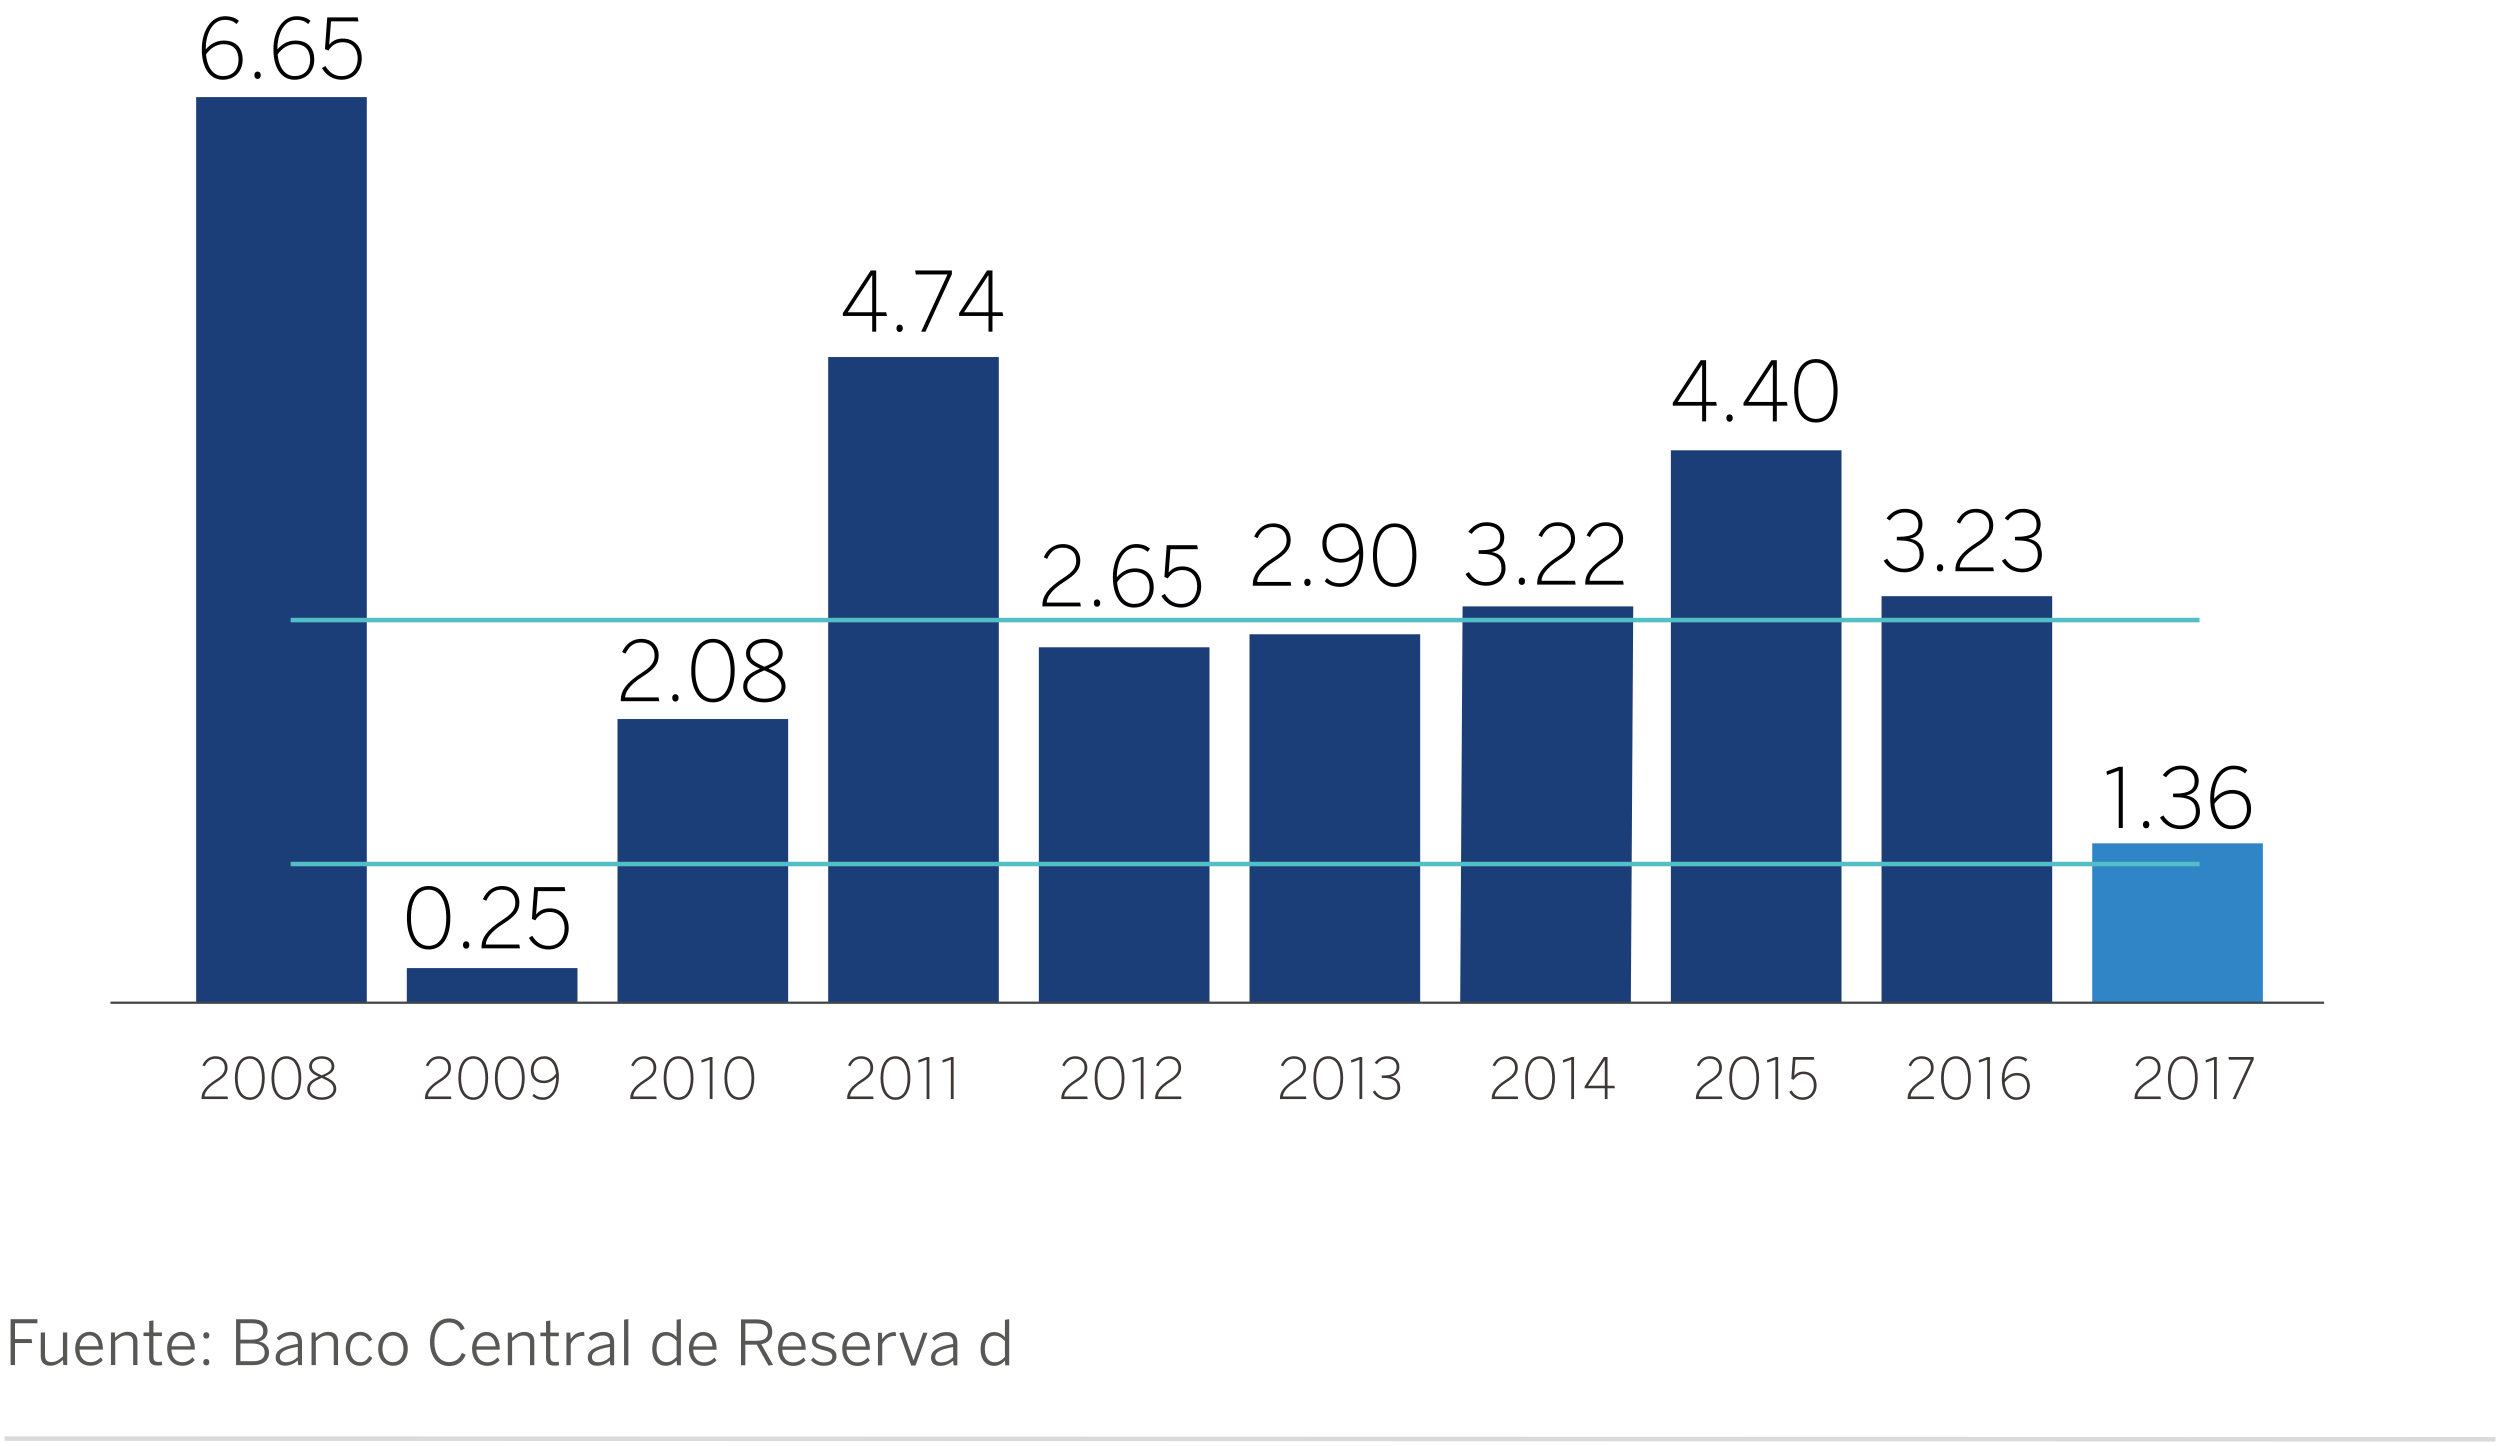 <?xml version="1.0" encoding="utf-8"?>
<!-- Generator: Adobe Illustrator 16.0.0, SVG Export Plug-In . SVG Version: 6.00 Build 0)  -->
<!DOCTYPE svg PUBLIC "-//W3C//DTD SVG 1.1//EN" "http://www.w3.org/Graphics/SVG/1.1/DTD/svg11.dtd">
<svg version="1.1" xmlns="http://www.w3.org/2000/svg" xmlns:xlink="http://www.w3.org/1999/xlink" x="0px" y="0px" width="555px"
	 height="321px" viewBox="0 0 555 321" enable-background="new 0 0 555 321" xml:space="preserve">
<g id="Capa_1">
	<g>
		<defs>
			<rect id="SVGID_3_" width="555" height="321"/>
		</defs>
		<clipPath id="SVGID_2_">
			<use xlink:href="#SVGID_3_"  overflow="visible"/>
		</clipPath>
		<g clip-path="url(#SVGID_2_)">
			<line fill="none" stroke="#DADADA" stroke-miterlimit="10" x1="1.001" y1="319.361" x2="553.999" y2="319.527"/>
			<g>
				<path fill="#575756" d="M2.351,303.042l0.004-10.185l5.959,0.002v0.909l-4.982-0.001v3.509l3.674,0.001l0.139,0.881
					l-3.812-0.001l-0.002,4.886L2.351,303.042z"/>
				<path fill="#575756" d="M9.044,301.062l0.002-5.258l0.949,0v5.065c-0.002,1.019,0.424,1.514,1.443,1.515
					c0.922,0,1.707-0.495,2.533-1.266l0.002-5.313l0.949,0l-0.002,7.24h-0.854l-0.096-1.143c-0.73,0.702-1.652,1.293-2.754,1.293
					C9.772,303.195,9.044,302.41,9.044,301.062z"/>
				<path fill="#575756" d="M16.702,299.412c0-2.56,1.652-3.757,3.18-3.756c1.68,0,2.959,1.295,2.959,3.772v0.179l-5.189-0.001
					c0.014,1.775,1.031,2.794,2.379,2.794c0.965,0,1.652-0.371,2.328-1.072l0.467,0.619c-0.799,0.839-1.596,1.252-2.809,1.251
					C18.187,303.198,16.7,301.89,16.702,299.412z M21.917,298.863c-0.094-1.376-0.756-2.409-2.049-2.409
					c-1.047,0-2.037,0.784-2.203,2.408L21.917,298.863z"/>
				<path fill="#575756" d="M24.632,303.048l0.002-7.24l0.854,0l0.096,1.143c0.717-0.716,1.639-1.293,2.74-1.293
					c1.459,0,2.188,0.786,2.188,2.134l-0.002,5.258l-0.949,0l0.002-5.065c0-1.019-0.441-1.528-1.459-1.528
					c-0.922,0-1.707,0.481-2.52,1.266l-0.002,5.327L24.632,303.048z"/>
				<path fill="#575756" d="M33.116,301.331v-4.721l-1.252,0v-0.798l1.252,0l0.002-2.546l0.949-0.137l-0.002,2.684l1.887,0v0.798
					l-1.887,0v4.583c-0.002,0.771,0.287,1.156,1.127,1.156c0.262,0,0.523-0.041,0.717-0.096l0.109,0.812
					c-0.234,0.042-0.633,0.083-0.99,0.082C33.733,303.147,33.114,302.652,33.116,301.331z"/>
				<path fill="#575756" d="M37.11,299.418c0-2.56,1.652-3.757,3.18-3.756c1.68,0,2.959,1.294,2.959,3.772v0.179l-5.189-0.001
					c0.014,1.775,1.031,2.794,2.379,2.795c0.965,0,1.652-0.371,2.328-1.073l0.467,0.619c-0.799,0.839-1.596,1.252-2.809,1.252
					C38.595,303.204,37.108,301.896,37.11,299.418z M42.325,298.87c-0.094-1.376-0.756-2.409-2.049-2.409
					c-1.047,0-2.037,0.784-2.203,2.408L42.325,298.87z"/>
				<path fill="#575756" d="M45.122,302.394c0-0.427,0.248-0.702,0.676-0.702c0.412,0,0.674,0.275,0.674,0.702
					c0,0.44-0.262,0.729-0.674,0.729C45.37,303.124,45.122,302.834,45.122,302.394z M45.124,296.462c0-0.44,0.248-0.716,0.676-0.716
					c0.412,0,0.674,0.275,0.674,0.716s-0.262,0.716-0.674,0.716C45.372,297.178,45.124,296.902,45.124,296.462z"/>
				<path fill="#575756" d="M52.407,303.057l0.002-10.185l3.537,0.001c2.299,0.001,3.455,0.951,3.455,2.561
					c0,1.363-0.896,2.12-1.928,2.353v0.028c1.238,0.221,2.256,1.005,2.256,2.478c0,1.61-1.129,2.766-3.482,2.765L52.407,303.057z
					 M53.37,302.19l2.863,0c1.748,0,2.533-0.715,2.533-1.939c0-1.363-1.088-1.996-2.836-1.997l-2.561,0V302.19z M53.372,297.4
					l2.49,0c1.625,0,2.574-0.591,2.574-1.843c0.002-1.239-0.783-1.804-2.545-1.804l-2.52,0V297.4z"/>
				<path fill="#575756" d="M61.194,301.353c0-1.432,1.225-2.463,4.914-3.026v-0.372c0-0.991-0.537-1.486-1.486-1.486
					c-1.129,0-1.912,0.453-2.684,1.142l-0.537-0.592c0.867-0.798,1.816-1.349,3.289-1.348c1.611,0,2.354,0.868,2.354,2.313
					l-0.002,5.079h-0.838l-0.098-1.033c-0.84,0.743-1.775,1.156-2.863,1.156C61.95,303.184,61.192,302.481,61.194,301.353z
					 M66.108,301.257V299c-3.193,0.549-3.979,1.306-3.979,2.242c0,0.757,0.494,1.156,1.32,1.157
					C64.47,302.399,65.364,301.973,66.108,301.257z"/>
				<path fill="#575756" d="M69.165,303.062l0.002-7.24l0.854,0l0.098,1.143c0.715-0.716,1.637-1.293,2.738-1.293
					c1.459,0,2.189,0.785,2.189,2.134l-0.002,5.258l-0.951,0l0.002-5.065c0-1.019-0.439-1.528-1.459-1.528
					c-0.922,0-1.707,0.481-2.518,1.266l-0.002,5.327L69.165,303.062z"/>
				<path fill="#575756" d="M76.755,299.444c0.002-2.602,1.611-3.771,3.236-3.771c1.32,0,2.174,0.716,2.67,1.722l-0.744,0.454
					c-0.412-0.881-0.963-1.376-1.953-1.377c-1.074,0-2.258,0.812-2.26,2.973c0,1.858,0.963,2.973,2.242,2.973
					c0.979,0,1.543-0.481,2.025-1.417l0.701,0.455c-0.605,1.156-1.486,1.761-2.781,1.761
					C78.228,303.216,76.755,301.853,76.755,299.444z"/>
				<path fill="#575756" d="M83.958,299.446c0-2.422,1.5-3.771,3.289-3.771c1.775,0.001,3.275,1.35,3.275,3.772
					c-0.002,2.409-1.502,3.771-3.277,3.77C85.47,303.218,83.956,301.855,83.958,299.446z M89.573,299.448
					c0-1.597-0.799-2.96-2.326-2.96c-1.473,0-2.34,1.252-2.34,2.959c0,1.61,0.783,2.959,2.338,2.959
					C88.704,302.407,89.573,301.155,89.573,299.448z"/>
				<path fill="#575756" d="M95.456,297.936c0.002-3.069,1.693-5.243,4.213-5.242c1.734,0,2.877,0.827,3.496,2.244l-0.842,0.44
					c-0.48-1.143-1.291-1.79-2.654-1.79c-1.982,0-3.236,1.733-3.236,4.321c0,2.808,1.279,4.474,3.273,4.474
					c1.377,0,2.326-0.729,2.838-2.036l0.84,0.385c-0.607,1.583-1.859,2.532-3.691,2.532
					C97.134,303.263,95.456,301.156,95.456,297.936z"/>
				<path fill="#575756" d="M104.806,299.438c0.002-2.56,1.652-3.757,3.18-3.756c1.68,0,2.959,1.295,2.959,3.772v0.179l-5.189-0.001
					c0.014,1.775,1.031,2.794,2.381,2.794c0.963,0,1.652-0.371,2.326-1.072l0.467,0.619c-0.797,0.839-1.596,1.252-2.807,1.251
					C106.292,303.224,104.806,301.916,104.806,299.438z M110.022,298.89c-0.096-1.376-0.756-2.409-2.051-2.409
					c-1.045,0-2.037,0.784-2.203,2.408L110.022,298.89z"/>
				<path fill="#575756" d="M112.735,303.075l0.002-7.24l0.854,0l0.098,1.143c0.715-0.716,1.637-1.293,2.738-1.293
					c1.459,0,2.189,0.786,2.189,2.134l-0.002,5.258l-0.951,0l0.002-5.065c0-1.019-0.439-1.528-1.459-1.528
					c-0.922,0-1.707,0.481-2.518,1.266l-0.002,5.327L112.735,303.075z"/>
				<path fill="#575756" d="M121.22,301.357l0.002-4.721h-1.254v-0.798h1.254v-2.546l0.949-0.137v2.684l1.885,0v0.798l-1.885,0
					l-0.002,4.583c0,0.771,0.289,1.156,1.129,1.156c0.262,0,0.521-0.041,0.715-0.096l0.111,0.812
					c-0.234,0.042-0.635,0.083-0.992,0.082C121.839,303.174,121.22,302.678,121.22,301.357z"/>
				<path fill="#575756" d="M125.749,303.079l0.002-7.24l0.854,0l0.098,1.418h0.027c0.551-0.881,1.432-1.569,2.85-1.569h0.096
					l0.082,0.881c-0.027-0.014-0.316-0.014-0.344-0.014c-1.197,0-2.16,0.66-2.713,1.803v4.721L125.749,303.079z"/>
				<path fill="#575756" d="M130.489,301.374c0-1.432,1.225-2.463,4.912-3.026l0.002-0.372c0-0.991-0.537-1.486-1.486-1.487
					c-1.129,0-1.914,0.454-2.684,1.142l-0.537-0.592c0.867-0.798,1.816-1.349,3.289-1.348c1.609,0,2.354,0.868,2.354,2.313
					l-0.002,5.079l-0.84,0l-0.096-1.032c-0.84,0.743-1.775,1.156-2.863,1.155C131.245,303.204,130.487,302.502,130.489,301.374z
					 M135.401,301.278v-2.257c-3.193,0.549-3.977,1.306-3.977,2.242c-0.002,0.757,0.494,1.156,1.32,1.156
					C133.763,302.42,134.657,301.994,135.401,301.278z"/>
				<path fill="#575756" d="M138.542,303.083l0.004-10.116l0.949-0.137l-0.002,10.254L138.542,303.083z"/>
				<path fill="#575756" d="M144.796,299.479c0-2.533,1.336-3.785,3.014-3.784c0.992,0,1.846,0.496,2.396,1.143v-3.868l0.949-0.137
					l-0.002,10.254l-0.854,0l-0.096-1.046c-0.578,0.633-1.336,1.169-2.424,1.169C146.116,303.209,144.794,302.011,144.796,299.479z
					 M150.204,301.214l0.002-3.537c-0.744-0.757-1.418-1.184-2.285-1.184c-1.197,0-2.176,0.921-2.176,2.972
					c0,1.996,0.99,2.932,2.201,2.933C148.841,302.397,149.474,301.958,150.204,301.214z"/>
				<path fill="#575756" d="M152.948,299.453c0-2.56,1.652-3.757,3.18-3.756c1.68,0,2.959,1.295,2.959,3.772v0.179l-5.189-0.002
					c0.014,1.775,1.031,2.794,2.379,2.795c0.965,0,1.652-0.371,2.328-1.073l0.467,0.62c-0.799,0.839-1.596,1.252-2.809,1.251
					C154.433,303.239,152.946,301.931,152.948,299.453z M158.163,298.904c-0.094-1.376-0.756-2.409-2.049-2.409
					c-1.047,0-2.037,0.784-2.203,2.408L158.163,298.904z"/>
				<path fill="#575756" d="M164.499,303.09l0.004-10.185l3.412,0.001c2.258,0,3.523,0.964,3.523,2.781
					c0,1.638-0.949,2.436-2.424,2.725l2.6,4.598l-1.004,0.165l-2.613-4.653l-2.533-0.001l-0.002,4.569H164.499z M165.464,297.654
					l2.383,0.001c1.678,0,2.629-0.495,2.629-1.954c0-1.39-0.936-1.9-2.643-1.9l-2.367-0.001L165.464,297.654z"/>
				<path fill="#575756" d="M172.722,299.459c0.002-2.56,1.652-3.757,3.18-3.756c1.68,0,2.959,1.295,2.959,3.772v0.179l-5.189-0.001
					c0.014,1.775,1.031,2.794,2.381,2.794c0.963,0,1.652-0.371,2.326-1.073l0.467,0.62c-0.797,0.839-1.596,1.252-2.807,1.251
					C174.208,303.245,172.722,301.937,172.722,299.459z M177.938,298.91c-0.096-1.376-0.756-2.409-2.051-2.409
					c-1.045,0-2.037,0.784-2.203,2.408L177.938,298.91z"/>
				<path fill="#575756" d="M180.034,301.938l0.523-0.578c0.578,0.661,1.307,1.088,2.326,1.088c1.238,0,1.885-0.481,1.885-1.252
					c0-0.798-0.494-1.128-1.994-1.473c-1.748-0.427-2.52-0.881-2.518-2.12c0-1.032,0.895-1.899,2.463-1.899
					c1.211,0,2.023,0.4,2.67,1.02l-0.482,0.66c-0.592-0.564-1.252-0.895-2.16-0.895c-1.102,0-1.568,0.509-1.568,1.073
					c0,0.674,0.398,0.977,1.732,1.294c1.928,0.455,2.781,0.91,2.781,2.272c-0.002,1.335-1.186,2.092-2.824,2.091
					C181.548,303.219,180.599,302.655,180.034,301.938z"/>
				<path fill="#575756" d="M186.976,299.463c0-2.56,1.652-3.757,3.18-3.756c1.68,0,2.959,1.294,2.959,3.772v0.179l-5.189-0.001
					c0.014,1.775,1.031,2.794,2.379,2.795c0.965,0,1.652-0.371,2.328-1.073l0.467,0.619c-0.799,0.839-1.596,1.252-2.809,1.252
					C188.46,303.249,186.974,301.941,186.976,299.463z M192.19,298.915c-0.094-1.376-0.756-2.409-2.049-2.409
					c-1.047,0-2.037,0.784-2.203,2.408L192.19,298.915z"/>
				<path fill="#575756" d="M194.905,303.1l0.002-7.24h0.854l0.096,1.418h0.027c0.551-0.881,1.432-1.569,2.85-1.568h0.096
					l0.084,0.881c-0.027-0.014-0.316-0.014-0.346-0.014c-1.197,0-2.16,0.66-2.711,1.802l-0.002,4.721H194.905z"/>
				<path fill="#575756" d="M202.286,303.143l-2.641-7.2l0.949-0.178l2.186,6.208h0.027l2.137-6.11h0.963l-2.672,7.281
					L202.286,303.143z"/>
				<path fill="#575756" d="M206.681,301.396c0-1.432,1.225-2.463,4.914-3.026v-0.372c0-0.991-0.537-1.487-1.486-1.487
					c-1.129,0-1.912,0.454-2.684,1.142l-0.537-0.592c0.867-0.798,1.816-1.349,3.289-1.348c1.611,0,2.354,0.868,2.354,2.313
					l-0.002,5.079h-0.838l-0.098-1.032c-0.84,0.743-1.775,1.156-2.863,1.155C207.437,303.227,206.679,302.525,206.681,301.396z
					 M211.595,301.301v-2.257c-3.193,0.549-3.979,1.306-3.979,2.242c0,0.757,0.494,1.157,1.32,1.157
					C209.956,302.443,210.851,302.017,211.595,301.301z"/>
				<path fill="#575756" d="M217.683,299.5c0.002-2.533,1.336-3.785,3.016-3.785c0.99,0,1.844,0.497,2.395,1.144l0.002-3.868
					l0.949-0.138l-0.004,10.254h-0.854l-0.096-1.046c-0.578,0.633-1.334,1.169-2.422,1.169
					C219.003,303.23,217.683,302.033,217.683,299.5z M223.093,301.236v-3.537c-0.742-0.757-1.418-1.184-2.285-1.185
					c-1.197,0-2.174,0.922-2.176,2.973c0,1.996,0.99,2.932,2.201,2.932C221.728,302.419,222.362,301.979,223.093,301.236z"/>
			</g>
			<g>
				<rect x="464.472" y="187.219" fill="#3085C7" width="37.885" height="35.247"/>
				<rect x="417.702" y="132.349" fill="#1C3E78" width="37.883" height="90.12"/>
				<rect x="370.933" y="99.964" fill="#1C3E78" width="37.883" height="122.505"/>
				<polygon fill="#1C3E78" points="324.694,134.626 362.579,134.626 362.048,222.469 324.163,222.469 				"/>
				<rect x="277.394" y="140.808" fill="#1C3E78" width="37.883" height="81.658"/>
				<rect x="230.624" y="143.701" fill="#1C3E78" width="37.883" height="78.768"/>
				<rect x="183.856" y="79.261" fill="#1C3E78" width="37.883" height="143.205"/>
				<rect x="137.087" y="159.626" fill="#1C3E78" width="37.883" height="62.843"/>
				<rect x="90.313" y="214.915" fill="#1C3E78" width="37.885" height="7.554"/>
				<rect x="43.546" y="21.555" fill="#1C3E78" width="37.883" height="200.914"/>
				<g>
					<path d="M278.12,130.034v-0.294c0-1.964,1.083-3.726,4.663-6.021c2.019-1.285,2.845-2.313,2.845-3.8
						c0-1.726-1.027-2.919-3.011-2.919c-1.597,0-2.661,0.79-3.45,2.479l-0.753-0.367c0.881-1.909,2.368-2.919,4.24-2.919
						c2.387,0,3.873,1.542,3.873,3.671c0,1.927-1.01,3.084-3.616,4.736c-2.569,1.634-3.8,3.268-3.836,4.589h7.434l0.147,0.844
						H278.12z"/>
					<path d="M289.541,129.282c0-0.514,0.275-0.808,0.697-0.808c0.423,0,0.716,0.293,0.716,0.808c0,0.532-0.293,0.826-0.716,0.826
						C289.816,130.107,289.541,129.814,289.541,129.282z"/>
					<path d="M294.076,129.043l0.495-0.698c0.845,0.716,1.523,1.138,2.974,1.138c2.644,0,4.24-2.937,4.204-6.553
						c-0.845,0.991-2.166,1.964-3.983,1.964c-2.956,0-4.204-1.909-4.204-4.222c0-2.515,1.671-4.479,4.424-4.479
						c2.497,0,4.645,2.093,4.645,6.811c0,3.946-2.001,7.287-5.104,7.287C295.93,130.291,294.865,129.759,294.076,129.043z
						 M301.693,121.811c-0.312-3.341-1.927-4.81-3.763-4.81c-2.038,0-3.451,1.304-3.451,3.671c0,1.982,1.01,3.415,3.341,3.415
						C299.399,124.087,300.775,123.15,301.693,121.811z"/>
					<path d="M304.799,123.242c0-4.24,1.726-7.049,4.828-7.049c3.102,0,4.809,2.809,4.809,7.049s-1.707,7.049-4.809,7.049
						C306.524,130.291,304.799,127.482,304.799,123.242z M313.536,123.242c0-4.001-1.56-6.241-3.909-6.241
						c-2.441,0-3.929,2.24-3.929,6.241c0,4.002,1.561,6.241,3.929,6.241C312.05,129.483,313.536,127.244,313.536,123.242z"/>
				</g>
				<g>
					<path d="M377.874,93.55v-3.488h-6.517v-0.643l6.186-9.453h1.212v9.27h2.221l0.165,0.826h-2.386v3.488H377.874z M372.44,89.236
						h5.434v-8.224h-0.037L372.44,89.236z"/>
					<path d="M383.255,92.797c0-0.514,0.275-0.808,0.697-0.808c0.423,0,0.716,0.293,0.716,0.808c0,0.532-0.293,0.826-0.716,0.826
						C383.53,93.623,383.255,93.33,383.255,92.797z"/>
					<path d="M393.572,93.55v-3.488h-6.517v-0.643l6.186-9.453h1.212v9.27h2.221l0.165,0.826h-2.386v3.488H393.572z M388.139,89.236
						h5.434v-8.224h-0.037L388.139,89.236z"/>
					<path d="M398.311,86.758c0-4.24,1.726-7.049,4.828-7.049c3.102,0,4.809,2.809,4.809,7.049s-1.707,7.049-4.809,7.049
						C400.036,93.807,398.311,90.998,398.311,86.758z M407.048,86.758c0-4.001-1.56-6.241-3.909-6.241
						c-2.441,0-3.929,2.24-3.929,6.241c0,4.002,1.561,6.241,3.929,6.241C405.562,92.999,407.048,90.76,407.048,86.758z"/>
				</g>
				<g>
					<path d="M418.178,124.471l0.753-0.459c0.991,1.579,2.239,2.239,3.8,2.239c2.129,0,3.433-1.267,3.433-3.029
						c0-2.111-1.156-3.249-4.589-3.249h-0.478v-0.808h0.587c2.974,0,4.204-0.918,4.204-2.772c0-1.468-0.899-2.625-3.084-2.625
						c-1.469,0-2.496,0.753-3.268,1.781l-0.734-0.477c0.918-1.175,2.203-2.111,4.021-2.111c2.845,0,3.965,1.708,3.965,3.378
						c0,1.78-1.083,2.955-2.772,3.23c2.038,0.422,3.048,1.561,3.048,3.616c0,2.147-1.652,3.873-4.351,3.873
						C420.784,127.059,419.133,126.104,418.178,124.471z"/>
					<path d="M429.983,126.049c0-0.514,0.275-0.808,0.697-0.808c0.423,0,0.716,0.293,0.716,0.808c0,0.532-0.293,0.826-0.716,0.826
						C430.259,126.875,429.983,126.582,429.983,126.049z"/>
					<path d="M434.097,126.802v-0.294c0-1.964,1.083-3.726,4.663-6.021c2.019-1.285,2.845-2.313,2.845-3.8
						c0-1.726-1.027-2.919-3.011-2.919c-1.597,0-2.661,0.79-3.45,2.479l-0.753-0.367c0.881-1.909,2.368-2.919,4.24-2.919
						c2.387,0,3.873,1.542,3.873,3.671c0,1.927-1.01,3.084-3.616,4.736c-2.569,1.634-3.8,3.268-3.836,4.589h7.434l0.147,0.844
						H434.097z"/>
					<path d="M444.415,124.471l0.753-0.459c0.991,1.579,2.239,2.239,3.8,2.239c2.129,0,3.433-1.267,3.433-3.029
						c0-2.111-1.156-3.249-4.589-3.249h-0.478v-0.808h0.587c2.974,0,4.204-0.918,4.204-2.772c0-1.468-0.899-2.625-3.084-2.625
						c-1.469,0-2.496,0.753-3.268,1.781l-0.734-0.477c0.918-1.175,2.203-2.111,4.021-2.111c2.845,0,3.965,1.708,3.965,3.378
						c0,1.78-1.083,2.955-2.771,3.23c2.037,0.422,3.047,1.561,3.047,3.616c0,2.147-1.652,3.873-4.351,3.873
						C447.021,127.059,445.37,126.104,444.415,124.471z"/>
				</g>
				<g>
					<path d="M470.361,183.812v-12.721l-2.606,0.954l-0.129-0.789l2.809-1.028h0.826v13.583H470.361z"/>
					<path d="M475.741,183.059c0-0.514,0.275-0.808,0.697-0.808c0.423,0,0.716,0.293,0.716,0.808c0,0.532-0.293,0.826-0.716,0.826
						C476.017,183.885,475.741,183.591,475.741,183.059z"/>
					<path d="M479.506,181.48l0.753-0.459c0.991,1.579,2.239,2.239,3.8,2.239c2.129,0,3.433-1.267,3.433-3.029
						c0-2.111-1.156-3.249-4.589-3.249h-0.478v-0.808h0.587c2.974,0,4.204-0.918,4.204-2.772c0-1.468-0.899-2.625-3.084-2.625
						c-1.469,0-2.496,0.753-3.268,1.781l-0.734-0.477c0.918-1.175,2.203-2.111,4.021-2.111c2.845,0,3.965,1.708,3.965,3.378
						c0,1.78-1.083,2.955-2.772,3.23c2.038,0.422,3.048,1.561,3.048,3.616c0,2.147-1.652,3.873-4.351,3.873
						C482.112,184.068,480.461,183.114,479.506,181.48z"/>
					<path d="M490.669,177.258c0-3.947,2.001-7.288,5.104-7.288c1.505,0,2.423,0.422,3.139,1.01l-0.514,0.716
						c-0.717-0.587-1.358-0.918-2.644-0.918c-2.644,0-4.24,2.956-4.204,6.553c0.845-0.991,2.166-1.964,3.983-1.964
						c2.955,0,4.204,1.909,4.204,4.222c0,2.515-1.671,4.479-4.424,4.479C492.816,184.068,490.669,181.976,490.669,177.258z
						 M498.819,179.589c0-1.982-1.01-3.414-3.341-3.414c-1.579,0-2.956,0.936-3.873,2.276c0.312,3.341,1.927,4.809,3.763,4.809
						C497.405,183.261,498.819,181.958,498.819,179.589z"/>
				</g>
				<line fill="none" stroke="#404649" stroke-width="0.5" x1="24.522" y1="222.605" x2="515.944" y2="222.605"/>
				<g>
					<path d="M193.633,73.632v-3.488h-6.517v-0.643l6.186-9.453h1.212v9.27h2.221l0.165,0.826h-2.386v3.488H193.633z
						 M188.199,69.318h5.434v-8.224h-0.037L188.199,69.318z"/>
					<path d="M199.014,72.879c0-0.514,0.275-0.808,0.697-0.808c0.423,0,0.716,0.293,0.716,0.808c0,0.532-0.293,0.826-0.716,0.826
						C199.289,73.705,199.014,73.412,199.014,72.879z"/>
					<path d="M204.503,73.632l5.837-12.703h-7.03l-0.146-0.881h8.15v0.826l-5.856,12.758H204.503z"/>
					<path d="M219.448,73.632v-3.488h-6.517v-0.643l6.186-9.453h1.212v9.27h2.221l0.165,0.826h-2.386v3.488H219.448z
						 M214.015,69.318h5.434v-8.224h-0.037L214.015,69.318z"/>
				</g>
				<g>
					<path d="M137.815,155.671v-0.294c0-1.964,1.083-3.726,4.663-6.021c2.019-1.285,2.845-2.313,2.845-3.8
						c0-1.726-1.027-2.919-3.011-2.919c-1.597,0-2.661,0.79-3.45,2.479l-0.753-0.367c0.881-1.909,2.368-2.919,4.24-2.919
						c2.387,0,3.873,1.542,3.873,3.671c0,1.927-1.01,3.084-3.616,4.736c-2.569,1.634-3.8,3.268-3.836,4.589h7.434l0.147,0.844
						H137.815z"/>
					<path d="M149.236,154.918c0-0.514,0.275-0.808,0.697-0.808c0.423,0,0.716,0.293,0.716,0.808c0,0.532-0.293,0.826-0.716,0.826
						C149.512,155.744,149.236,155.451,149.236,154.918z"/>
					<path d="M153.459,148.879c0-4.24,1.726-7.049,4.828-7.049c3.102,0,4.809,2.809,4.809,7.049s-1.707,7.049-4.809,7.049
						C155.185,155.928,153.459,153.119,153.459,148.879z M162.196,148.879c0-4.001-1.56-6.241-3.909-6.241
						c-2.441,0-3.929,2.24-3.929,6.241c0,4.002,1.561,6.241,3.929,6.241C160.71,155.12,162.196,152.881,162.196,148.879z"/>
					<path d="M164.989,152.44c0-1.946,1.358-2.974,3.727-4.002c-1.928-0.844-3.103-1.744-3.103-3.377
						c0-1.67,1.561-3.231,4.075-3.231c2.588,0,4.075,1.579,4.075,3.231c0,1.67-1.138,2.441-3.157,3.341
						c2.441,1.064,3.781,2.056,3.781,4.039c0,1.817-1.726,3.487-4.699,3.487S164.989,154.312,164.989,152.44z M173.488,152.385
						c0-1.634-1.396-2.533-3.837-3.561c-2.624,1.156-3.763,2-3.763,3.561c0,1.597,1.615,2.735,3.8,2.735
						S173.488,154.037,173.488,152.385z M172.864,145.061c0-1.175-0.991-2.423-3.176-2.423c-2.074,0-3.176,1.212-3.176,2.368
						c0,1.358,0.955,2.019,3.194,3.01C171.946,147.062,172.864,146.438,172.864,145.061z"/>
				</g>
				<g>
					<path d="M90.335,203.742c0-4.24,1.725-7.049,4.828-7.049c3.102,0,4.809,2.809,4.809,7.049s-1.707,7.049-4.809,7.049
						C92.06,210.791,90.335,207.982,90.335,203.742z M99.071,203.742c0-4.001-1.559-6.241-3.908-6.241
						c-2.441,0-3.93,2.24-3.93,6.241c0,4.002,1.561,6.241,3.93,6.241C97.585,209.983,99.071,207.744,99.071,203.742z"/>
					<path d="M102.782,209.782c0-0.514,0.275-0.808,0.697-0.808c0.424,0,0.717,0.293,0.717,0.808c0,0.532-0.293,0.826-0.717,0.826
						C103.058,210.607,102.782,210.314,102.782,209.782z"/>
					<path d="M106.896,210.534v-0.294c0-1.964,1.084-3.726,4.664-6.021c2.018-1.285,2.844-2.313,2.844-3.8
						c0-1.726-1.027-2.919-3.01-2.919c-1.598,0-2.662,0.79-3.451,2.479l-0.752-0.367c0.881-1.909,2.367-2.919,4.24-2.919
						c2.387,0,3.873,1.542,3.873,3.671c0,1.927-1.01,3.084-3.617,4.736c-2.568,1.634-3.799,3.268-3.836,4.589h7.434l0.148,0.844
						H106.896z"/>
					<path d="M117.417,208.203l0.752-0.459c0.789,1.321,1.891,2.239,3.598,2.239c2.461,0,3.58-1.946,3.58-3.873
						c0-2.35-1.414-3.653-3.268-3.653c-1.523,0-2.496,0.734-3.25,1.854L118.077,204l0.514-7.049h6.756l0.164,0.881h-6.094
						l-0.404,5.177c0.717-0.845,1.615-1.358,3.084-1.358c2.35,0,4.148,1.688,4.148,4.405c0,2.68-1.725,4.736-4.496,4.736
						C119.821,210.791,118.261,209.727,117.417,208.203z"/>
				</g>
				<g>
					<path d="M44.801,10.893c0-3.947,2.001-7.288,5.104-7.288c1.505,0,2.423,0.422,3.139,1.01l-0.515,0.716
						c-0.716-0.587-1.357-0.918-2.643-0.918c-2.644,0-4.24,2.956-4.204,6.553c0.845-0.991,2.166-1.964,3.983-1.964
						c2.955,0,4.204,1.909,4.204,4.222c0,2.515-1.671,4.479-4.424,4.479C46.948,17.703,44.801,15.611,44.801,10.893z M52.951,13.224
						c0-1.982-1.01-3.414-3.341-3.414c-1.579,0-2.955,0.936-3.873,2.276c0.312,3.341,1.927,4.809,3.763,4.809
						C51.537,16.896,52.951,15.592,52.951,13.224z"/>
					<path d="M56.479,16.694c0-0.514,0.275-0.808,0.697-0.808c0.423,0,0.716,0.293,0.716,0.808c0,0.532-0.293,0.826-0.716,0.826
						C56.754,17.52,56.479,17.226,56.479,16.694z"/>
					<path d="M60.701,10.893c0-3.947,2.001-7.288,5.104-7.288c1.505,0,2.423,0.422,3.139,1.01l-0.515,0.716
						c-0.716-0.587-1.357-0.918-2.643-0.918c-2.644,0-4.24,2.956-4.204,6.553c0.845-0.991,2.166-1.964,3.983-1.964
						c2.955,0,4.204,1.909,4.204,4.222c0,2.515-1.671,4.479-4.424,4.479C62.849,17.703,60.701,15.611,60.701,10.893z M68.852,13.224
						c0-1.982-1.01-3.414-3.341-3.414c-1.579,0-2.955,0.936-3.873,2.276c0.312,3.341,1.927,4.809,3.763,4.809
						C67.438,16.896,68.852,15.592,68.852,13.224z"/>
					<path d="M71.479,15.115l0.753-0.459c0.789,1.321,1.891,2.239,3.598,2.239c2.46,0,3.579-1.946,3.579-3.873
						c0-2.35-1.413-3.653-3.268-3.653c-1.523,0-2.496,0.734-3.249,1.854l-0.752-0.312l0.514-7.049h6.755l0.165,0.881H73.48
						L73.076,9.92c0.716-0.845,1.615-1.358,3.084-1.358c2.35,0,4.148,1.688,4.148,4.405c0,2.68-1.726,4.736-4.497,4.736
						C73.884,17.703,72.324,16.639,71.479,15.115z"/>
				</g>
				<g>
					<path d="M325.339,127.45l0.752-0.459c0.992,1.579,2.24,2.239,3.801,2.239c2.129,0,3.432-1.267,3.432-3.029
						c0-2.111-1.156-3.249-4.588-3.249h-0.479v-0.808h0.588c2.973,0,4.203-0.918,4.203-2.772c0-1.468-0.898-2.625-3.084-2.625
						c-1.469,0-2.496,0.753-3.268,1.781l-0.734-0.477c0.918-1.175,2.203-2.111,4.021-2.111c2.844,0,3.965,1.708,3.965,3.378
						c0,1.78-1.084,2.955-2.771,3.23c2.037,0.422,3.047,1.561,3.047,3.616c0,2.147-1.652,3.873-4.352,3.873
						C327.944,130.038,326.294,129.083,325.339,127.45z"/>
					<path d="M337.144,129.029c0-0.514,0.275-0.808,0.697-0.808c0.424,0,0.717,0.293,0.717,0.808c0,0.532-0.293,0.826-0.717,0.826
						C337.419,129.854,337.144,129.561,337.144,129.029z"/>
					<path d="M341.257,129.781v-0.294c0-1.964,1.084-3.726,4.664-6.021c2.018-1.285,2.844-2.313,2.844-3.8
						c0-1.726-1.027-2.919-3.01-2.919c-1.598,0-2.662,0.79-3.451,2.479l-0.752-0.367c0.881-1.909,2.367-2.919,4.24-2.919
						c2.387,0,3.873,1.542,3.873,3.671c0,1.927-1.01,3.084-3.617,4.736c-2.568,1.634-3.799,3.268-3.836,4.589h7.434l0.148,0.844
						H341.257z"/>
					<path d="M351.925,129.781v-0.294c0-1.964,1.082-3.726,4.662-6.021c2.02-1.285,2.846-2.313,2.846-3.8
						c0-1.726-1.027-2.919-3.012-2.919c-1.596,0-2.66,0.79-3.449,2.479l-0.754-0.367c0.881-1.909,2.369-2.919,4.24-2.919
						c2.387,0,3.873,1.542,3.873,3.671c0,1.927-1.01,3.084-3.615,4.736c-2.57,1.634-3.801,3.268-3.836,4.589h7.434l0.146,0.844
						H351.925z"/>
				</g>
				<line fill="none" stroke="#52BEC6" stroke-miterlimit="10" x1="488.3" y1="191.815" x2="64.524" y2="191.815"/>
				<line fill="none" stroke="#52BEC6" stroke-miterlimit="10" x1="488.3" y1="137.658" x2="64.524" y2="137.658"/>
				<g>
					<path fill="#3D3835" d="M473.865,243.995v-0.202c0-1.35,0.744-2.562,3.205-4.139c1.388-0.883,1.956-1.59,1.956-2.612
						c0-1.186-0.707-2.006-2.069-2.006c-1.098,0-1.83,0.542-2.373,1.704l-0.517-0.252c0.605-1.312,1.628-2.006,2.915-2.006
						c1.64,0,2.662,1.06,2.662,2.524c0,1.325-0.694,2.12-2.486,3.255c-1.767,1.123-2.611,2.246-2.637,3.155h5.11l0.102,0.581
						H473.865z"/>
					<path fill="#3D3835" d="M481.274,239.326c0-2.915,1.187-4.846,3.319-4.846s3.306,1.931,3.306,4.846s-1.173,4.846-3.306,4.846
						S481.274,242.241,481.274,239.326z M487.281,239.326c0-2.751-1.072-4.291-2.688-4.291c-1.679,0-2.7,1.54-2.7,4.291
						s1.072,4.291,2.7,4.291C486.26,243.617,487.281,242.077,487.281,239.326z"/>
					<path fill="#3D3835" d="M491.511,243.995v-8.745l-1.792,0.656l-0.088-0.542l1.931-0.707h0.567v9.338H491.511z"/>
					<path fill="#3D3835" d="M495.64,243.995l4.013-8.732h-4.833l-0.101-0.605h5.603v0.568l-4.025,8.77H495.64z"/>
				</g>
				<g>
					<path fill="#3D3835" d="M423.499,243.995v-0.202c0-1.35,0.744-2.562,3.205-4.139c1.389-0.883,1.957-1.59,1.957-2.612
						c0-1.186-0.707-2.006-2.07-2.006c-1.098,0-1.83,0.542-2.373,1.704l-0.516-0.252c0.605-1.312,1.627-2.006,2.914-2.006
						c1.641,0,2.662,1.06,2.662,2.524c0,1.325-0.693,2.12-2.486,3.255c-1.766,1.123-2.611,2.246-2.637,3.155h5.111l0.102,0.581
						H423.499z"/>
					<path fill="#3D3835" d="M430.909,239.326c0-2.915,1.186-4.846,3.318-4.846s3.307,1.931,3.307,4.846s-1.174,4.846-3.307,4.846
						S430.909,242.241,430.909,239.326z M436.915,239.326c0-2.751-1.072-4.291-2.688-4.291c-1.678,0-2.699,1.54-2.699,4.291
						s1.072,4.291,2.699,4.291C435.894,243.617,436.915,242.077,436.915,239.326z"/>
					<path fill="#3D3835" d="M441.146,243.995v-8.745l-1.793,0.656l-0.088-0.542l1.932-0.707h0.566v9.338H441.146z"/>
					<path fill="#3D3835" d="M444.403,239.49c0-2.713,1.375-5.01,3.508-5.01c1.035,0,1.666,0.29,2.158,0.694l-0.354,0.492
						c-0.492-0.404-0.934-0.631-1.816-0.631c-1.818,0-2.916,2.032-2.891,4.505c0.58-0.681,1.488-1.35,2.738-1.35
						c2.031,0,2.891,1.312,2.891,2.902c0,1.729-1.148,3.079-3.041,3.079C445.88,244.172,444.403,242.733,444.403,239.49z
						 M450.007,241.093c0-1.363-0.695-2.347-2.297-2.347c-1.086,0-2.031,0.644-2.664,1.565c0.215,2.296,1.326,3.306,2.588,3.306
						C449.034,243.617,450.007,242.721,450.007,241.093z"/>
				</g>
				<g>
					<path fill="#3D3835" d="M376.49,243.995v-0.202c0-1.35,0.744-2.562,3.205-4.139c1.388-0.883,1.956-1.59,1.956-2.612
						c0-1.186-0.707-2.006-2.069-2.006c-1.098,0-1.83,0.542-2.373,1.704l-0.517-0.252c0.605-1.312,1.628-2.006,2.915-2.006
						c1.64,0,2.662,1.06,2.662,2.524c0,1.325-0.694,2.12-2.486,3.255c-1.767,1.123-2.611,2.246-2.637,3.155h5.11l0.102,0.581H376.49
						z"/>
					<path fill="#3D3835" d="M383.899,239.326c0-2.915,1.187-4.846,3.319-4.846s3.306,1.931,3.306,4.846s-1.173,4.846-3.306,4.846
						S383.899,242.241,383.899,239.326z M389.906,239.326c0-2.751-1.072-4.291-2.688-4.291c-1.679,0-2.7,1.54-2.7,4.291
						s1.072,4.291,2.7,4.291C388.885,243.617,389.906,242.077,389.906,239.326z"/>
					<path fill="#3D3835" d="M394.136,243.995v-8.745l-1.792,0.656l-0.088-0.542l1.931-0.707h0.567v9.338H394.136z"/>
					<path fill="#3D3835" d="M397.217,242.393l0.518-0.315c0.543,0.908,1.3,1.54,2.474,1.54c1.691,0,2.461-1.338,2.461-2.663
						c0-1.615-0.972-2.511-2.246-2.511c-1.048,0-1.717,0.504-2.234,1.274l-0.517-0.214l0.353-4.846h4.645l0.113,0.605h-4.189
						l-0.277,3.559c0.492-0.581,1.11-0.934,2.12-0.934c1.615,0,2.852,1.161,2.852,3.028c0,1.842-1.187,3.256-3.092,3.256
						C398.87,244.172,397.798,243.44,397.217,242.393z"/>
				</g>
				<g>
					<path fill="#3D3835" d="M331.172,243.995v-0.202c0-1.35,0.744-2.562,3.205-4.139c1.388-0.883,1.956-1.59,1.956-2.612
						c0-1.186-0.707-2.006-2.069-2.006c-1.098,0-1.83,0.542-2.373,1.704l-0.517-0.252c0.605-1.312,1.628-2.006,2.915-2.006
						c1.64,0,2.662,1.06,2.662,2.524c0,1.325-0.694,2.12-2.486,3.255c-1.767,1.123-2.611,2.246-2.637,3.155h5.11l0.102,0.581
						H331.172z"/>
					<path fill="#3D3835" d="M338.581,239.326c0-2.915,1.187-4.846,3.319-4.846s3.306,1.931,3.306,4.846s-1.173,4.846-3.306,4.846
						S338.581,242.241,338.581,239.326z M344.588,239.326c0-2.751-1.072-4.291-2.688-4.291c-1.679,0-2.7,1.54-2.7,4.291
						s1.072,4.291,2.7,4.291C343.566,243.617,344.588,242.077,344.588,239.326z"/>
					<path fill="#3D3835" d="M348.817,243.995v-8.745l-1.792,0.656l-0.088-0.542l1.931-0.707h0.567v9.338H348.817z"/>
					<path fill="#3D3835" d="M356.265,243.995v-2.397h-4.479v-0.442l4.253-6.499h0.833v6.373h1.526l0.114,0.568h-1.641v2.397
						H356.265z M352.53,241.03h3.734v-5.653h-0.024L352.53,241.03z"/>
				</g>
				<g>
					<path fill="#3D3835" d="M284.151,243.995v-0.202c0-1.35,0.744-2.562,3.205-4.139c1.389-0.883,1.957-1.59,1.957-2.612
						c0-1.186-0.707-2.006-2.07-2.006c-1.098,0-1.83,0.542-2.373,1.704l-0.516-0.252c0.605-1.312,1.627-2.006,2.914-2.006
						c1.641,0,2.662,1.06,2.662,2.524c0,1.325-0.693,2.12-2.486,3.255c-1.766,1.123-2.611,2.246-2.637,3.155h5.111l0.102,0.581
						H284.151z"/>
					<path fill="#3D3835" d="M291.562,239.326c0-2.915,1.186-4.846,3.318-4.846s3.307,1.931,3.307,4.846s-1.174,4.846-3.307,4.846
						S291.562,242.241,291.562,239.326z M297.567,239.326c0-2.751-1.072-4.291-2.688-4.291c-1.678,0-2.699,1.54-2.699,4.291
						s1.072,4.291,2.699,4.291C296.546,243.617,297.567,242.077,297.567,239.326z"/>
					<path fill="#3D3835" d="M301.798,243.995v-8.745l-1.793,0.656l-0.088-0.542l1.932-0.707h0.566v9.338H301.798z"/>
					<path fill="#3D3835" d="M304.739,242.393l0.518-0.315c0.682,1.085,1.541,1.54,2.613,1.54c1.463,0,2.359-0.871,2.359-2.083
						c0-1.451-0.795-2.233-3.154-2.233h-0.328v-0.555h0.402c2.045,0,2.891-0.631,2.891-1.905c0-1.01-0.619-1.805-2.119-1.805
						c-1.01,0-1.717,0.518-2.246,1.224l-0.506-0.328c0.631-0.808,1.514-1.451,2.764-1.451c1.955,0,2.727,1.173,2.727,2.322
						c0,1.224-0.746,2.032-1.906,2.221c1.4,0.29,2.096,1.072,2.096,2.486c0,1.476-1.137,2.663-2.992,2.663
						C306.532,244.172,305.396,243.516,304.739,242.393z"/>
				</g>
				<g>
					<path fill="#3D3835" d="M235.603,243.995v-0.202c0-1.35,0.744-2.562,3.205-4.139c1.389-0.883,1.957-1.59,1.957-2.612
						c0-1.186-0.707-2.006-2.07-2.006c-1.098,0-1.83,0.542-2.373,1.704l-0.516-0.252c0.605-1.312,1.627-2.006,2.914-2.006
						c1.641,0,2.662,1.06,2.662,2.524c0,1.325-0.693,2.12-2.486,3.255c-1.766,1.123-2.611,2.246-2.637,3.155h5.111l0.102,0.581
						H235.603z"/>
					<path fill="#3D3835" d="M243.013,239.326c0-2.915,1.186-4.846,3.318-4.846s3.307,1.931,3.307,4.846s-1.174,4.846-3.307,4.846
						S243.013,242.241,243.013,239.326z M249.019,239.326c0-2.751-1.072-4.291-2.688-4.291c-1.678,0-2.699,1.54-2.699,4.291
						s1.072,4.291,2.699,4.291C247.997,243.617,249.019,242.077,249.019,239.326z"/>
					<path fill="#3D3835" d="M253.249,243.995v-8.745l-1.793,0.656l-0.088-0.542l1.932-0.707h0.566v9.338H253.249z"/>
					<path fill="#3D3835" d="M256.431,243.995v-0.202c0-1.35,0.744-2.562,3.205-4.139c1.389-0.883,1.957-1.59,1.957-2.612
						c0-1.186-0.707-2.006-2.07-2.006c-1.098,0-1.83,0.542-2.373,1.704l-0.516-0.252c0.605-1.312,1.627-2.006,2.914-2.006
						c1.641,0,2.662,1.06,2.662,2.524c0,1.325-0.693,2.12-2.486,3.255c-1.766,1.123-2.611,2.246-2.637,3.155h5.111l0.102,0.581
						H256.431z"/>
				</g>
				<g>
					<path fill="#3D3835" d="M188.063,243.995v-0.202c0-1.35,0.744-2.562,3.205-4.139c1.389-0.883,1.957-1.59,1.957-2.612
						c0-1.186-0.707-2.006-2.07-2.006c-1.098,0-1.83,0.542-2.373,1.704l-0.516-0.252c0.605-1.312,1.627-2.006,2.914-2.006
						c1.641,0,2.662,1.06,2.662,2.524c0,1.325-0.693,2.12-2.486,3.255c-1.766,1.123-2.611,2.246-2.637,3.155h5.111l0.102,0.581
						H188.063z"/>
					<path fill="#3D3835" d="M195.474,239.326c0-2.915,1.186-4.846,3.318-4.846s3.307,1.931,3.307,4.846s-1.174,4.846-3.307,4.846
						S195.474,242.241,195.474,239.326z M201.479,239.326c0-2.751-1.072-4.291-2.688-4.291c-1.678,0-2.699,1.54-2.699,4.291
						s1.072,4.291,2.699,4.291C200.458,243.617,201.479,242.077,201.479,239.326z"/>
					<path fill="#3D3835" d="M205.71,243.995v-8.745l-1.793,0.656l-0.088-0.542l1.932-0.707h0.566v9.338H205.71z"/>
					<path fill="#3D3835" d="M211.087,243.995v-8.745l-1.791,0.656l-0.088-0.542l1.93-0.707h0.568v9.338H211.087z"/>
				</g>
				<g>
					<path fill="#3D3835" d="M139.919,243.995v-0.202c0-1.35,0.744-2.562,3.205-4.139c1.389-0.883,1.957-1.59,1.957-2.612
						c0-1.186-0.707-2.006-2.07-2.006c-1.098,0-1.83,0.542-2.373,1.704l-0.516-0.252c0.605-1.312,1.627-2.006,2.914-2.006
						c1.641,0,2.662,1.06,2.662,2.524c0,1.325-0.693,2.12-2.486,3.255c-1.766,1.123-2.611,2.246-2.637,3.155h5.111l0.102,0.581
						H139.919z"/>
					<path fill="#3D3835" d="M147.329,239.326c0-2.915,1.186-4.846,3.318-4.846s3.307,1.931,3.307,4.846s-1.174,4.846-3.307,4.846
						S147.329,242.241,147.329,239.326z M153.335,239.326c0-2.751-1.072-4.291-2.688-4.291c-1.678,0-2.699,1.54-2.699,4.291
						s1.072,4.291,2.699,4.291C152.313,243.617,153.335,242.077,153.335,239.326z"/>
					<path fill="#3D3835" d="M157.565,243.995v-8.745l-1.793,0.656l-0.088-0.542l1.932-0.707h0.566v9.338H157.565z"/>
					<path fill="#3D3835" d="M160.823,239.326c0-2.915,1.186-4.846,3.318-4.846s3.307,1.931,3.307,4.846s-1.174,4.846-3.307,4.846
						S160.823,242.241,160.823,239.326z M166.829,239.326c0-2.751-1.072-4.291-2.688-4.291c-1.678,0-2.699,1.54-2.699,4.291
						s1.072,4.291,2.699,4.291C165.808,243.617,166.829,242.077,166.829,239.326z"/>
				</g>
				<g>
					<path fill="#3D3835" d="M94.336,243.995v-0.202c0-1.35,0.744-2.562,3.205-4.139c1.388-0.883,1.956-1.59,1.956-2.612
						c0-1.186-0.707-2.006-2.069-2.006c-1.098,0-1.83,0.542-2.373,1.704l-0.517-0.252c0.605-1.312,1.628-2.006,2.915-2.006
						c1.64,0,2.662,1.06,2.662,2.524c0,1.325-0.694,2.12-2.486,3.255c-1.767,1.123-2.611,2.246-2.637,3.155h5.11l0.102,0.581H94.336
						z"/>
					<path fill="#3D3835" d="M101.745,239.326c0-2.915,1.187-4.846,3.319-4.846s3.306,1.931,3.306,4.846s-1.173,4.846-3.306,4.846
						S101.745,242.241,101.745,239.326z M107.752,239.326c0-2.751-1.072-4.291-2.688-4.291c-1.679,0-2.7,1.54-2.7,4.291
						s1.072,4.291,2.7,4.291C106.73,243.617,107.752,242.077,107.752,239.326z"/>
					<path fill="#3D3835" d="M109.861,239.326c0-2.915,1.187-4.846,3.319-4.846s3.306,1.931,3.306,4.846s-1.173,4.846-3.306,4.846
						S109.861,242.241,109.861,239.326z M115.868,239.326c0-2.751-1.072-4.291-2.688-4.291c-1.679,0-2.7,1.54-2.7,4.291
						s1.072,4.291,2.7,4.291C114.847,243.617,115.868,242.077,115.868,239.326z"/>
					<path fill="#3D3835" d="M118.193,243.313l0.341-0.479c0.58,0.492,1.047,0.783,2.044,0.783c1.817,0,2.915-2.019,2.89-4.505
						c-0.58,0.682-1.488,1.351-2.738,1.351c-2.031,0-2.89-1.312-2.89-2.902c0-1.729,1.148-3.079,3.041-3.079
						c1.717,0,3.193,1.438,3.193,4.682c0,2.713-1.376,5.01-3.509,5.01C119.468,244.172,118.736,243.806,118.193,243.313z
						 M123.431,238.342c-0.215-2.297-1.325-3.306-2.587-3.306c-1.401,0-2.373,0.896-2.373,2.524c0,1.363,0.694,2.347,2.297,2.347
						C121.853,239.907,122.8,239.263,123.431,238.342z"/>
				</g>
				<g>
					<path fill="#3D3835" d="M44.739,243.995v-0.202c0-1.35,0.744-2.562,3.205-4.139c1.389-0.883,1.957-1.59,1.957-2.612
						c0-1.186-0.707-2.006-2.07-2.006c-1.098,0-1.83,0.542-2.373,1.704l-0.516-0.252c0.605-1.312,1.627-2.006,2.914-2.006
						c1.641,0,2.662,1.06,2.662,2.524c0,1.325-0.693,2.12-2.486,3.255c-1.766,1.123-2.611,2.246-2.637,3.155h5.111l0.102,0.581
						H44.739z"/>
					<path fill="#3D3835" d="M52.149,239.326c0-2.915,1.186-4.846,3.318-4.846s3.307,1.931,3.307,4.846s-1.174,4.846-3.307,4.846
						S52.149,242.241,52.149,239.326z M58.155,239.326c0-2.751-1.072-4.291-2.688-4.291c-1.678,0-2.699,1.54-2.699,4.291
						s1.072,4.291,2.699,4.291C57.134,243.617,58.155,242.077,58.155,239.326z"/>
					<path fill="#3D3835" d="M60.265,239.326c0-2.915,1.188-4.846,3.32-4.846s3.305,1.931,3.305,4.846s-1.172,4.846-3.305,4.846
						S60.265,242.241,60.265,239.326z M66.272,239.326c0-2.751-1.072-4.291-2.688-4.291c-1.68,0-2.701,1.54-2.701,4.291
						s1.072,4.291,2.701,4.291C65.251,243.617,66.272,242.077,66.272,239.326z"/>
					<path fill="#3D3835" d="M68.194,241.774c0-1.338,0.934-2.044,2.561-2.751c-1.324-0.581-2.133-1.199-2.133-2.322
						c0-1.148,1.072-2.221,2.803-2.221c1.779,0,2.801,1.085,2.801,2.221c0,1.148-0.783,1.679-2.17,2.297
						c1.678,0.732,2.6,1.413,2.6,2.776c0,1.249-1.188,2.397-3.23,2.397C69.38,244.172,68.194,243.062,68.194,241.774z
						 M74.036,241.736c0-1.123-0.959-1.741-2.637-2.448c-1.805,0.795-2.588,1.375-2.588,2.448c0,1.098,1.111,1.88,2.613,1.88
						C72.925,243.617,74.036,242.872,74.036,241.736z M73.606,236.701c0-0.808-0.682-1.666-2.182-1.666
						c-1.428,0-2.184,0.833-2.184,1.628c0,0.934,0.656,1.388,2.195,2.069C72.976,238.077,73.606,237.648,73.606,236.701z"/>
				</g>
				<g>
					<path d="M231.415,134.624v-0.294c0-1.964,1.082-3.726,4.662-6.021c2.02-1.285,2.846-2.313,2.846-3.8
						c0-1.726-1.027-2.919-3.012-2.919c-1.596,0-2.66,0.79-3.449,2.479l-0.754-0.367c0.881-1.909,2.369-2.919,4.24-2.919
						c2.387,0,3.873,1.542,3.873,3.671c0,1.927-1.01,3.084-3.615,4.736c-2.57,1.634-3.801,3.268-3.836,4.589h7.434l0.146,0.844
						H231.415z"/>
					<path d="M242.835,133.872c0-0.514,0.275-0.808,0.697-0.808c0.424,0,0.717,0.293,0.717,0.808c0,0.532-0.293,0.826-0.717,0.826
						C243.11,134.697,242.835,134.404,242.835,133.872z"/>
					<path d="M247.058,128.071c0-3.947,2.002-7.288,5.104-7.288c1.506,0,2.424,0.422,3.139,1.01l-0.514,0.716
						c-0.717-0.587-1.357-0.918-2.643-0.918c-2.645,0-4.24,2.956-4.205,6.553c0.846-0.991,2.166-1.964,3.984-1.964
						c2.955,0,4.203,1.909,4.203,4.222c0,2.515-1.67,4.479-4.424,4.479C249.206,134.881,247.058,132.789,247.058,128.071z
						 M255.208,130.402c0-1.982-1.01-3.414-3.34-3.414c-1.58,0-2.955,0.936-3.873,2.276c0.311,3.341,1.926,4.809,3.762,4.809
						C253.794,134.073,255.208,132.77,255.208,130.402z"/>
					<path d="M257.837,132.293l0.752-0.459c0.789,1.321,1.891,2.239,3.598,2.239c2.461,0,3.58-1.946,3.58-3.873
						c0-2.35-1.414-3.653-3.268-3.653c-1.523,0-2.496,0.734-3.25,1.854l-0.752-0.312l0.514-7.049h6.756l0.164,0.881h-6.094
						l-0.404,5.177c0.717-0.845,1.615-1.358,3.084-1.358c2.35,0,4.148,1.688,4.148,4.405c0,2.68-1.725,4.736-4.496,4.736
						C260.241,134.881,258.681,133.816,257.837,132.293z"/>
				</g>
			</g>
		</g>
	</g>
</g>
<g id="Capa_2">
</g>
</svg>

